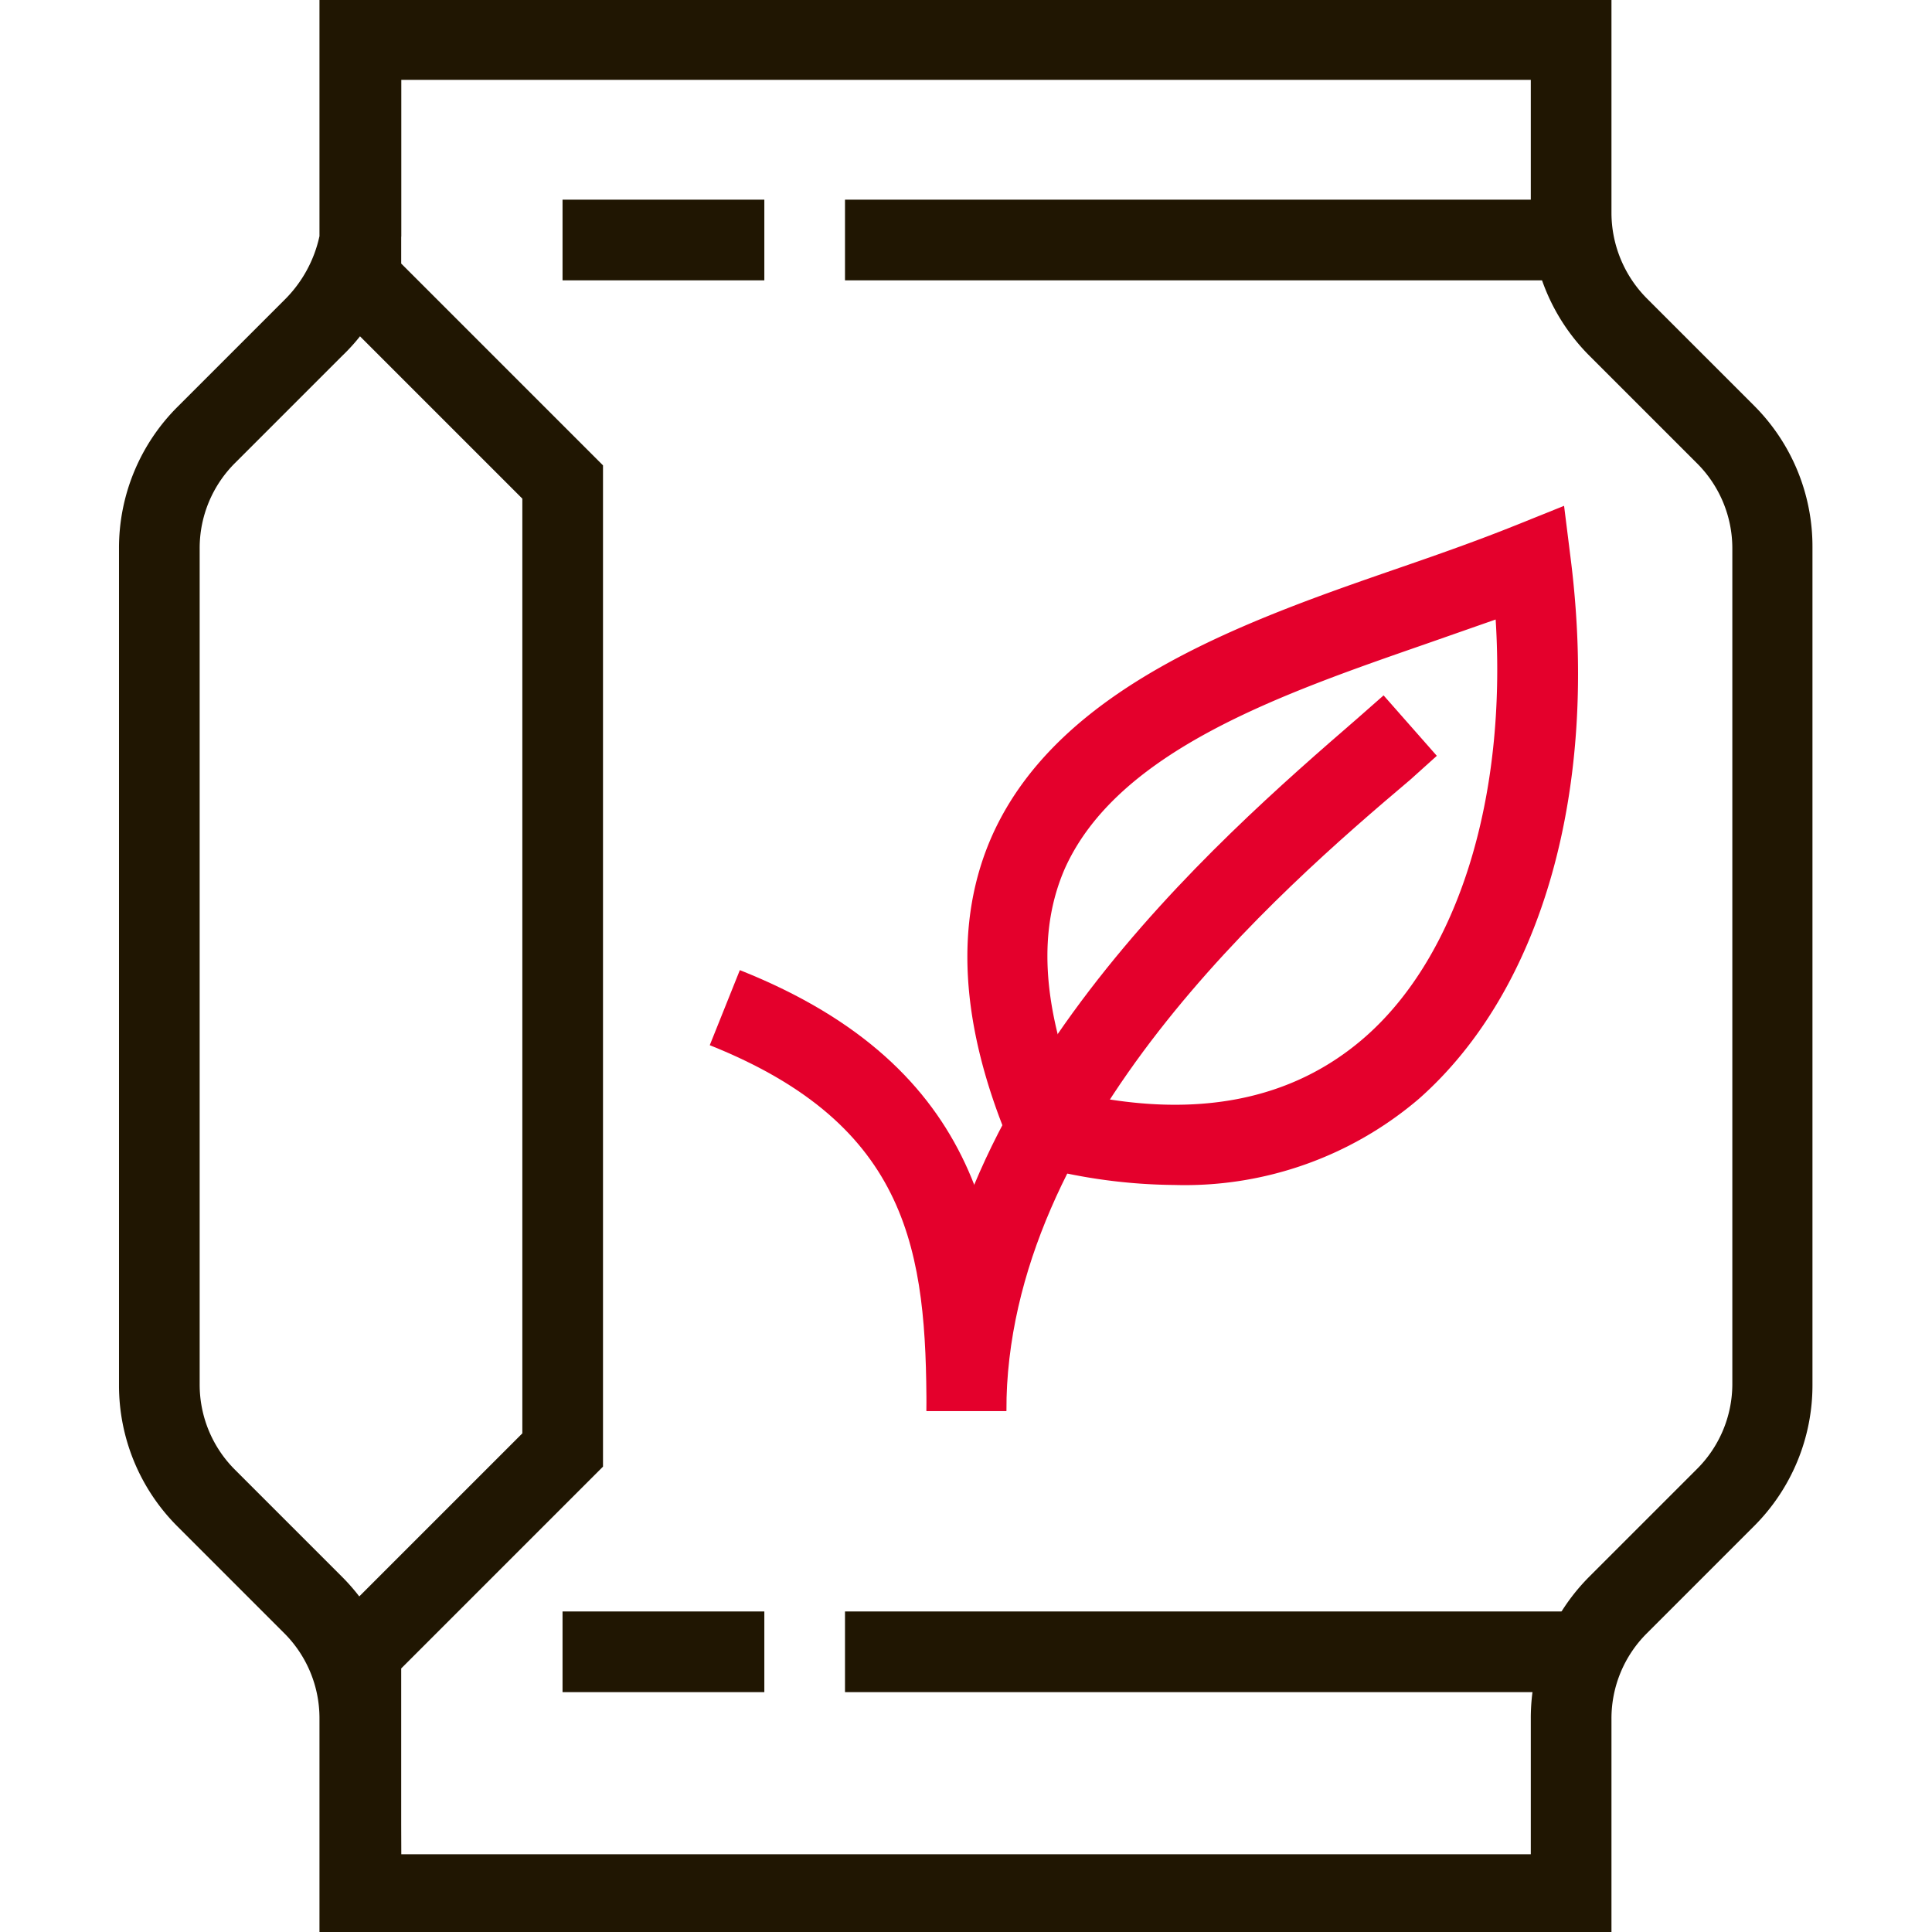 <svg id="Calque_1" data-name="Calque 1" xmlns="http://www.w3.org/2000/svg" viewBox="0 0 72.57 72.57"><defs><style>.cls-1{fill:#e4002c;}.cls-2{fill:#201602;}</style></defs><title>logiciel-produits–offres-adherents-cooperatives-agricoles</title><path class="cls-1" d="M44.11,44.51a20.76,20.76,0,0,1-5.17-.7l-.73-.18-.29-.7c-1.87-4.46-2.08-8.34-.65-11.55,2.53-5.64,9.62-8.09,15.32-10.06,1.57-.54,3-1.05,4.32-1.58L58.75,19l.25,2c1.08,8.6-1.06,16.18-5.71,20.28A13.54,13.54,0,0,1,44.11,44.51Zm-3.68-3.45c4.48,1,8.13.28,10.86-2.12,3.5-3.08,5.31-9,4.89-15.67l-2.6.91C48.17,26.06,42,28.18,40,32.62,39,34.91,39.14,37.67,40.43,41.06Z"/><path class="cls-1" d="M37.8,53h-3c0-12,10.92-21.45,16.17-26l1-.88,2,2.27-1,.9C48,33.49,37.8,42.37,37.8,53Z"/><path class="cls-1" d="M37.8,53h-3c0-5.94-.6-10.73-8.14-13.74l1.13-2.82C37,40.1,37.8,46.61,37.8,53Z"/><polygon class="cls-2" points="15.07 71.14 12.04 71.14 12.04 61.42 19.62 53.84 19.62 18.73 12.04 11.15 12.04 1.44 15.07 1.44 15.07 9.9 22.65 17.48 22.65 55.09 15.07 62.67 15.07 71.14"/><path class="cls-2" d="M60.53,72.65H12v-8.1a4.51,4.51,0,0,0-1.33-3.21l-4-4A7.48,7.48,0,0,1,4.47,52V20.61a7.48,7.48,0,0,1,2.22-5.35l4-4A4.79,4.79,0,0,0,12,8.87V-.08H60.53V8a4.57,4.57,0,0,0,1.33,3.21l4,4a7.48,7.48,0,0,1,2.22,5.35V52a7.48,7.48,0,0,1-2.22,5.35l-4,4a4.51,4.51,0,0,0-1.33,3.21Zm-45.46-3H57.5V64.55a7.52,7.52,0,0,1,2.22-5.35l4-4A4.51,4.51,0,0,0,65.07,52V20.61a4.51,4.51,0,0,0-1.33-3.21l-4-4A7.52,7.52,0,0,1,57.5,8V3H15.07V8.87a7.32,7.32,0,0,1-2.22,4.5l-4,4A4.51,4.51,0,0,0,7.5,20.61V52a4.51,4.51,0,0,0,1.33,3.21l4,4a7.52,7.52,0,0,1,2.22,5.35Z"/><rect class="cls-2" x="21.13" y="7.5" width="7.58" height="3.03"/><rect class="cls-2" x="31.74" y="7.5" width="27.27" height="3.03"/><rect class="cls-2" x="21.13" y="60.53" width="7.58" height="3.03"/><rect class="cls-2" x="31.74" y="60.53" width="27.27" height="3.03"/></svg>